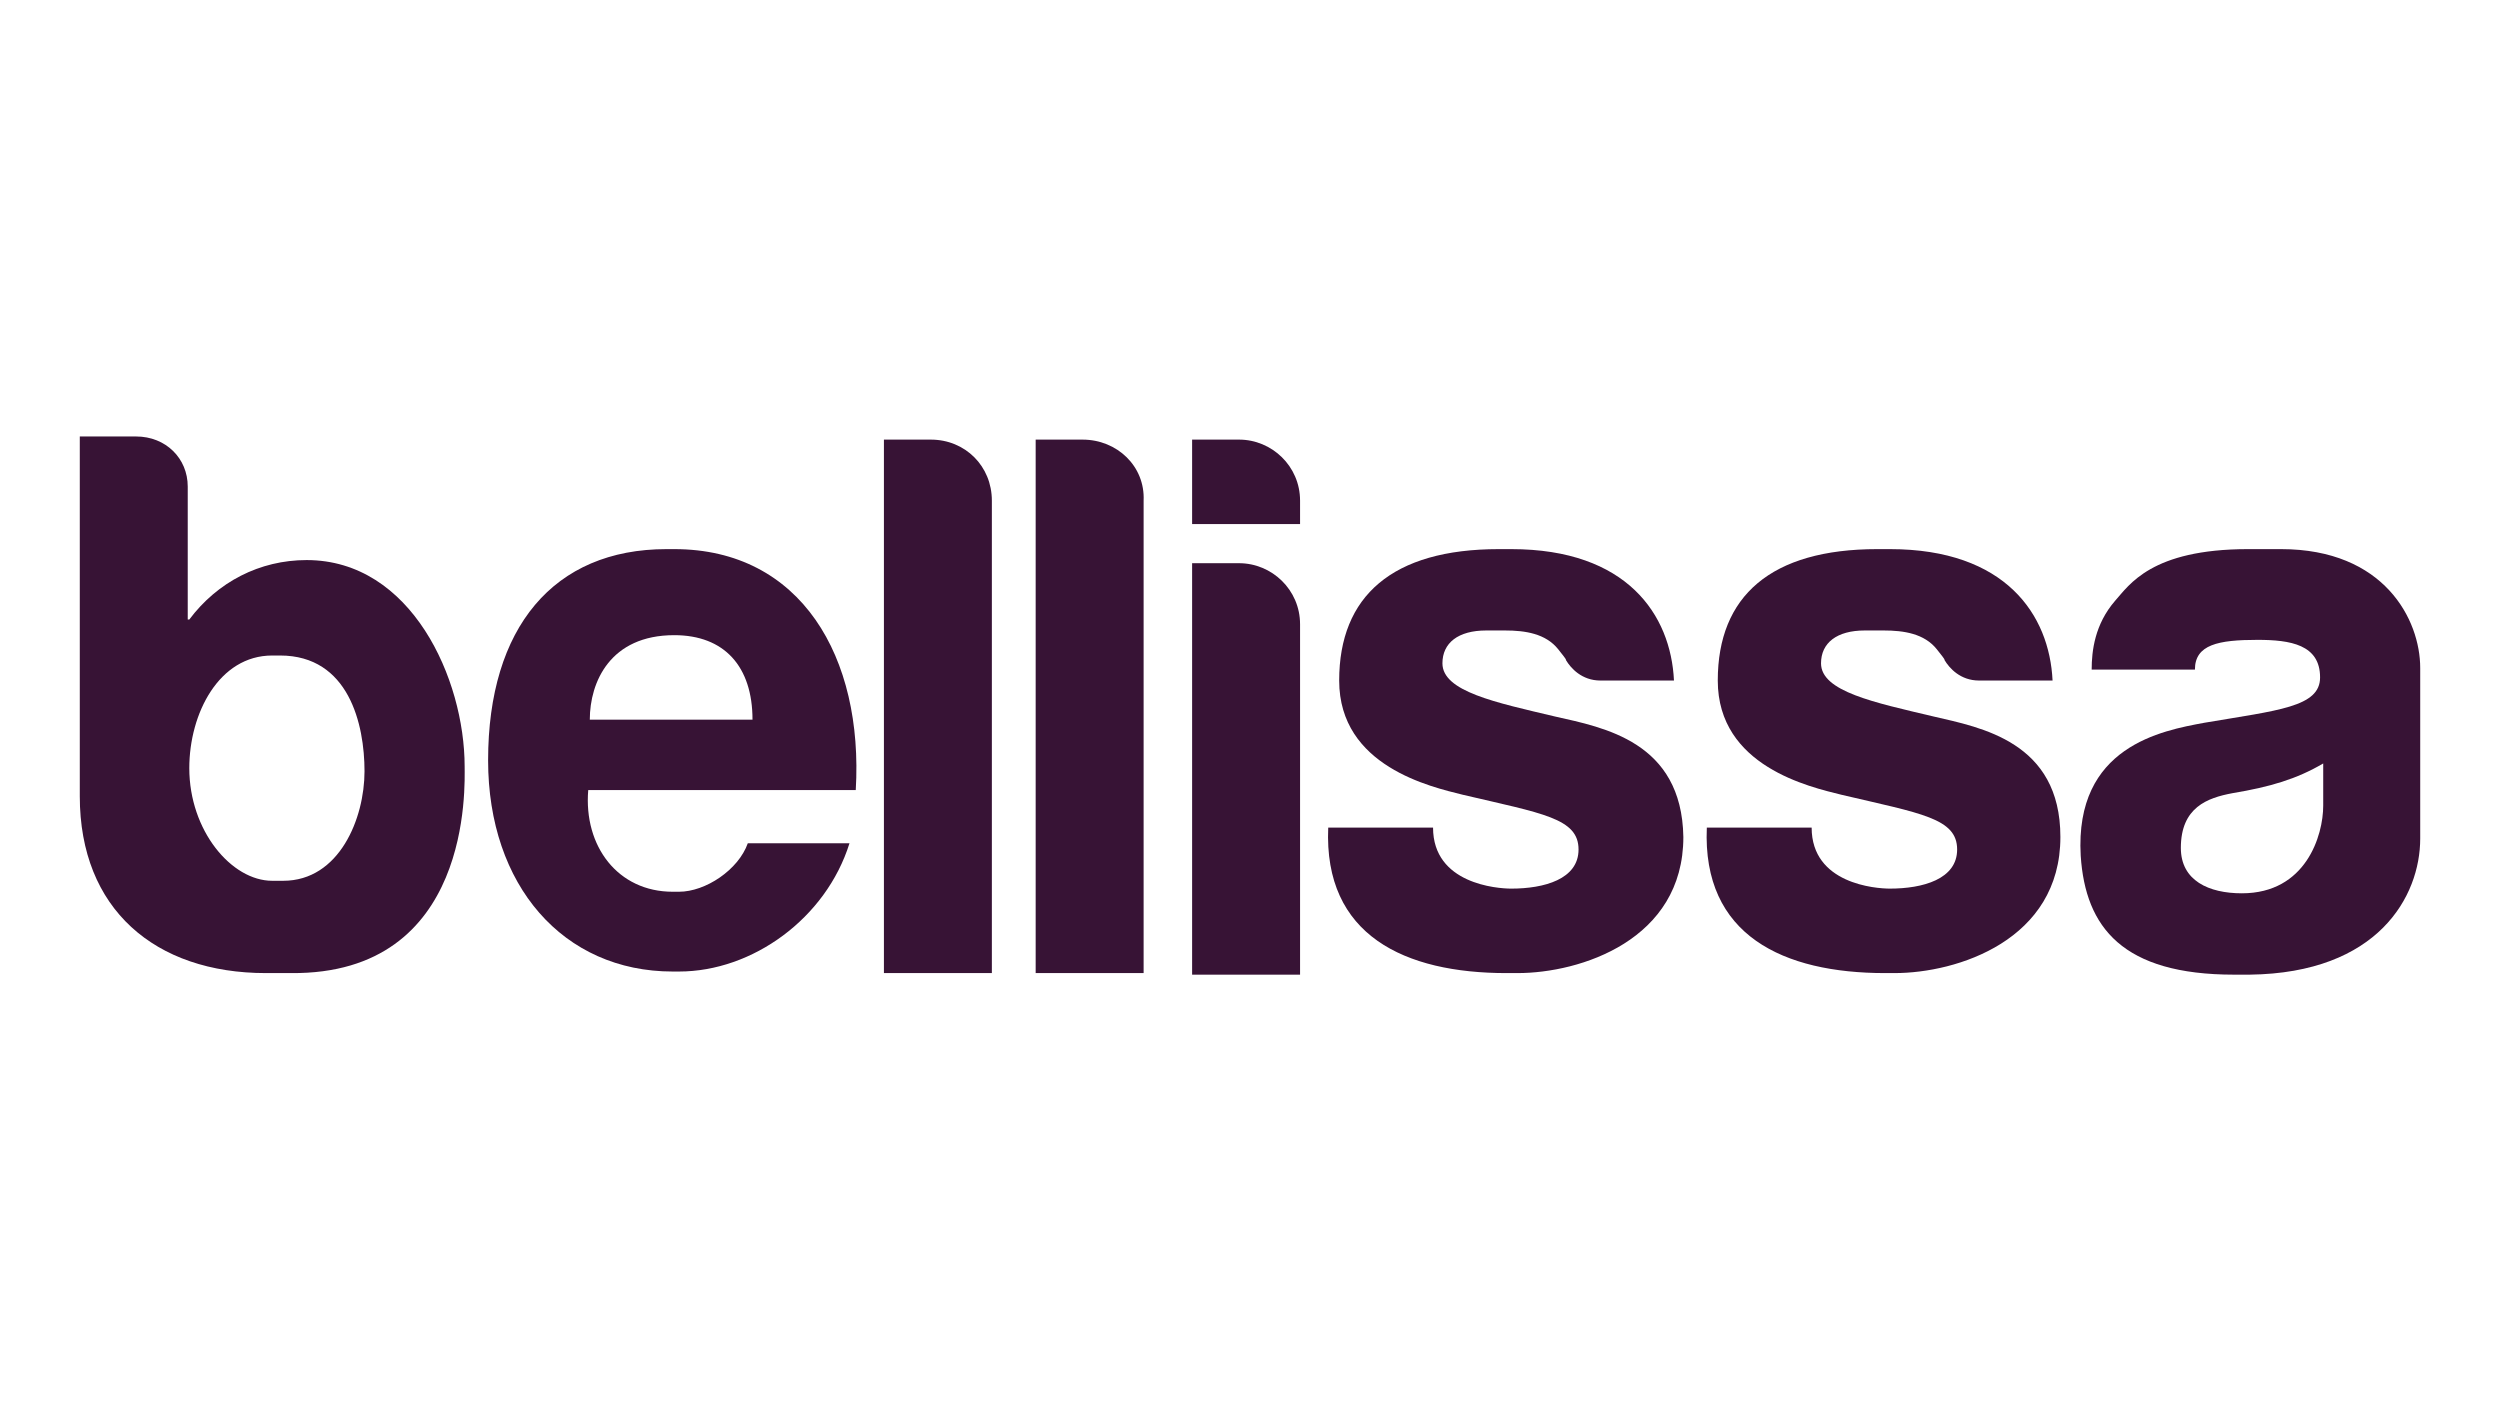 <?xml version="1.0" encoding="UTF-8"?>
<!-- Generator: Adobe Illustrator 22.1.0, SVG Export Plug-In . SVG Version: 6.00 Build 0)  -->
<svg version="1.1" id="katman_1" xmlns="http://www.w3.org/2000/svg" xmlns:xlink="http://www.w3.org/1999/xlink" x="0px" y="0px" viewBox="0 0 159.8 90.3" style="enable-background:new 0 0 159.8 90.3;" xml:space="preserve">
<style type="text/css">
	.st0{fill:#371335;}
</style>
<g>
	<path class="st0" d="M121.1,62.2c4,0,10.6-2.1,10.6-8.7c0-6.1-5.1-7-8.1-7.7c-3.8-0.9-7.2-1.6-7.2-3.4c0-1.3,1-2.1,2.8-2.1   c0.2,0,1,0,1.2,0c1.3,0,2.6,0.2,3.4,1.2c0.3,0.4,0.5,0.6,0.5,0.7c0.3,0.5,1,1.3,2.2,1.3h4.7c-0.2-4.2-3-8.4-10.4-8.4l-0.8,0   c-6.8,0-10.2,3-10.2,8.4c0,5.5,5.9,6.8,7.9,7.3c5.1,1.2,7.4,1.5,7.4,3.5c0,1.9-2.2,2.5-4.3,2.5c-0.9,0-5-0.3-5-3.9h-6.7   c-0.3,6.9,4.9,9.3,11.4,9.3H121.1z"/>
	<path class="st0" d="M76.2,33.5h6.9V32c0-2.2-1.8-3.9-3.9-3.9h-3V33.5z M83.1,62.2V39.9c0-2.2-1.8-3.9-3.9-3.9h-3v26.3H83.1z"/>
	<path class="st0" d="M99.4,45.8c-3.8-0.9-7.2-1.6-7.2-3.4c0-1.3,1-2.1,2.8-2.1c0.2,0,1,0,1.2,0c1.3,0,2.6,0.2,3.4,1.2   c0.3,0.4,0.5,0.6,0.5,0.7c0.3,0.5,1,1.3,2.2,1.3h4.7c-0.2-4.2-3-8.4-10.4-8.4l-0.8,0c-6.8,0-10.2,3-10.2,8.4c0,5.5,5.9,6.8,7.9,7.3   c5.1,1.2,7.4,1.5,7.4,3.5c0,1.9-2.2,2.5-4.3,2.5c-0.9,0-5-0.3-5-3.9h-6.7c-0.3,6.9,4.9,9.3,11.4,9.3H97c4,0,10.6-2.1,10.6-8.7   C107.5,47.4,102.5,46.5,99.4,45.8"/>
	<path class="st0" d="M148.5,51.5c0,1.9-1.1,5.6-5.2,5.6c-2.1,0-3.9-0.8-3.9-2.9c0-2.6,1.7-3.2,3.3-3.5c2.4-0.4,4.1-0.9,5.8-1.9   V51.5z M154.7,53.6l0-10.9c0-3.1-2.3-7.6-8.9-7.6c-0.5,0-1.7,0-2.1,0c-6.2,0-7.6,2.3-8.5,3.3c-1.3,1.5-1.5,3.2-1.5,4.4h6.6   c0-1.6,1.5-1.9,4-1.9c2.1,0,4,0.3,4,2.4c0,1.9-2.7,2.1-7.4,2.9c-2.7,0.5-8.3,1.5-7.9,8.5c0.3,4.6,2.7,7.6,9.8,7.6h1   C152,62.2,154.7,57.3,154.7,53.6"/>
	<path class="st0" d="M69.2,28.1h-3v34.1h6.9V32C73.2,29.8,71.4,28.1,69.2,28.1"/>
	<path class="st0" d="M59.5,28.1h-3v34.1h6.9V32C63.4,29.8,61.7,28.1,59.5,28.1"/>
	<path class="st0" d="M23.3,49.3c0,3-1.6,7-5.2,7l-0.7,0c-2.6,0-5.3-3.2-5.3-7.2c0-3.5,1.9-7.2,5.3-7.2h0.5   C22.3,41.9,23.3,46.3,23.3,49.3 M29.7,49c0-5.6-3.4-13.2-10.1-13.2c-3,0-5.7,1.4-7.5,3.8H12v-7h0v-1.3l0-0.2c0-1.8-1.4-3.2-3.3-3.2   H5.1v23c0,7.2,4.8,11.3,11.9,11.3l1.6,0C30.2,62.3,29.7,50.2,29.7,49"/>
	<path class="st0" d="M48.1,46H37.7c0-2.4,1.3-5.4,5.4-5.4C46.3,40.6,48.1,42.6,48.1,46 M43.1,35.1l-0.5,0c-7.2,0-11.4,5-11.4,13.5   c0,8,4.8,13.5,11.8,13.5c0.1,0,0.3,0,0.4,0c4.7,0,9.4-3.4,10.9-8.2h-6.5c-0.6,1.7-2.7,3.1-4.4,3.1l-0.4,0c-3.5,0-5.7-2.9-5.4-6.5   h17.1C55.2,42,51.2,35.1,43.1,35.1"/>
</g>
</svg>